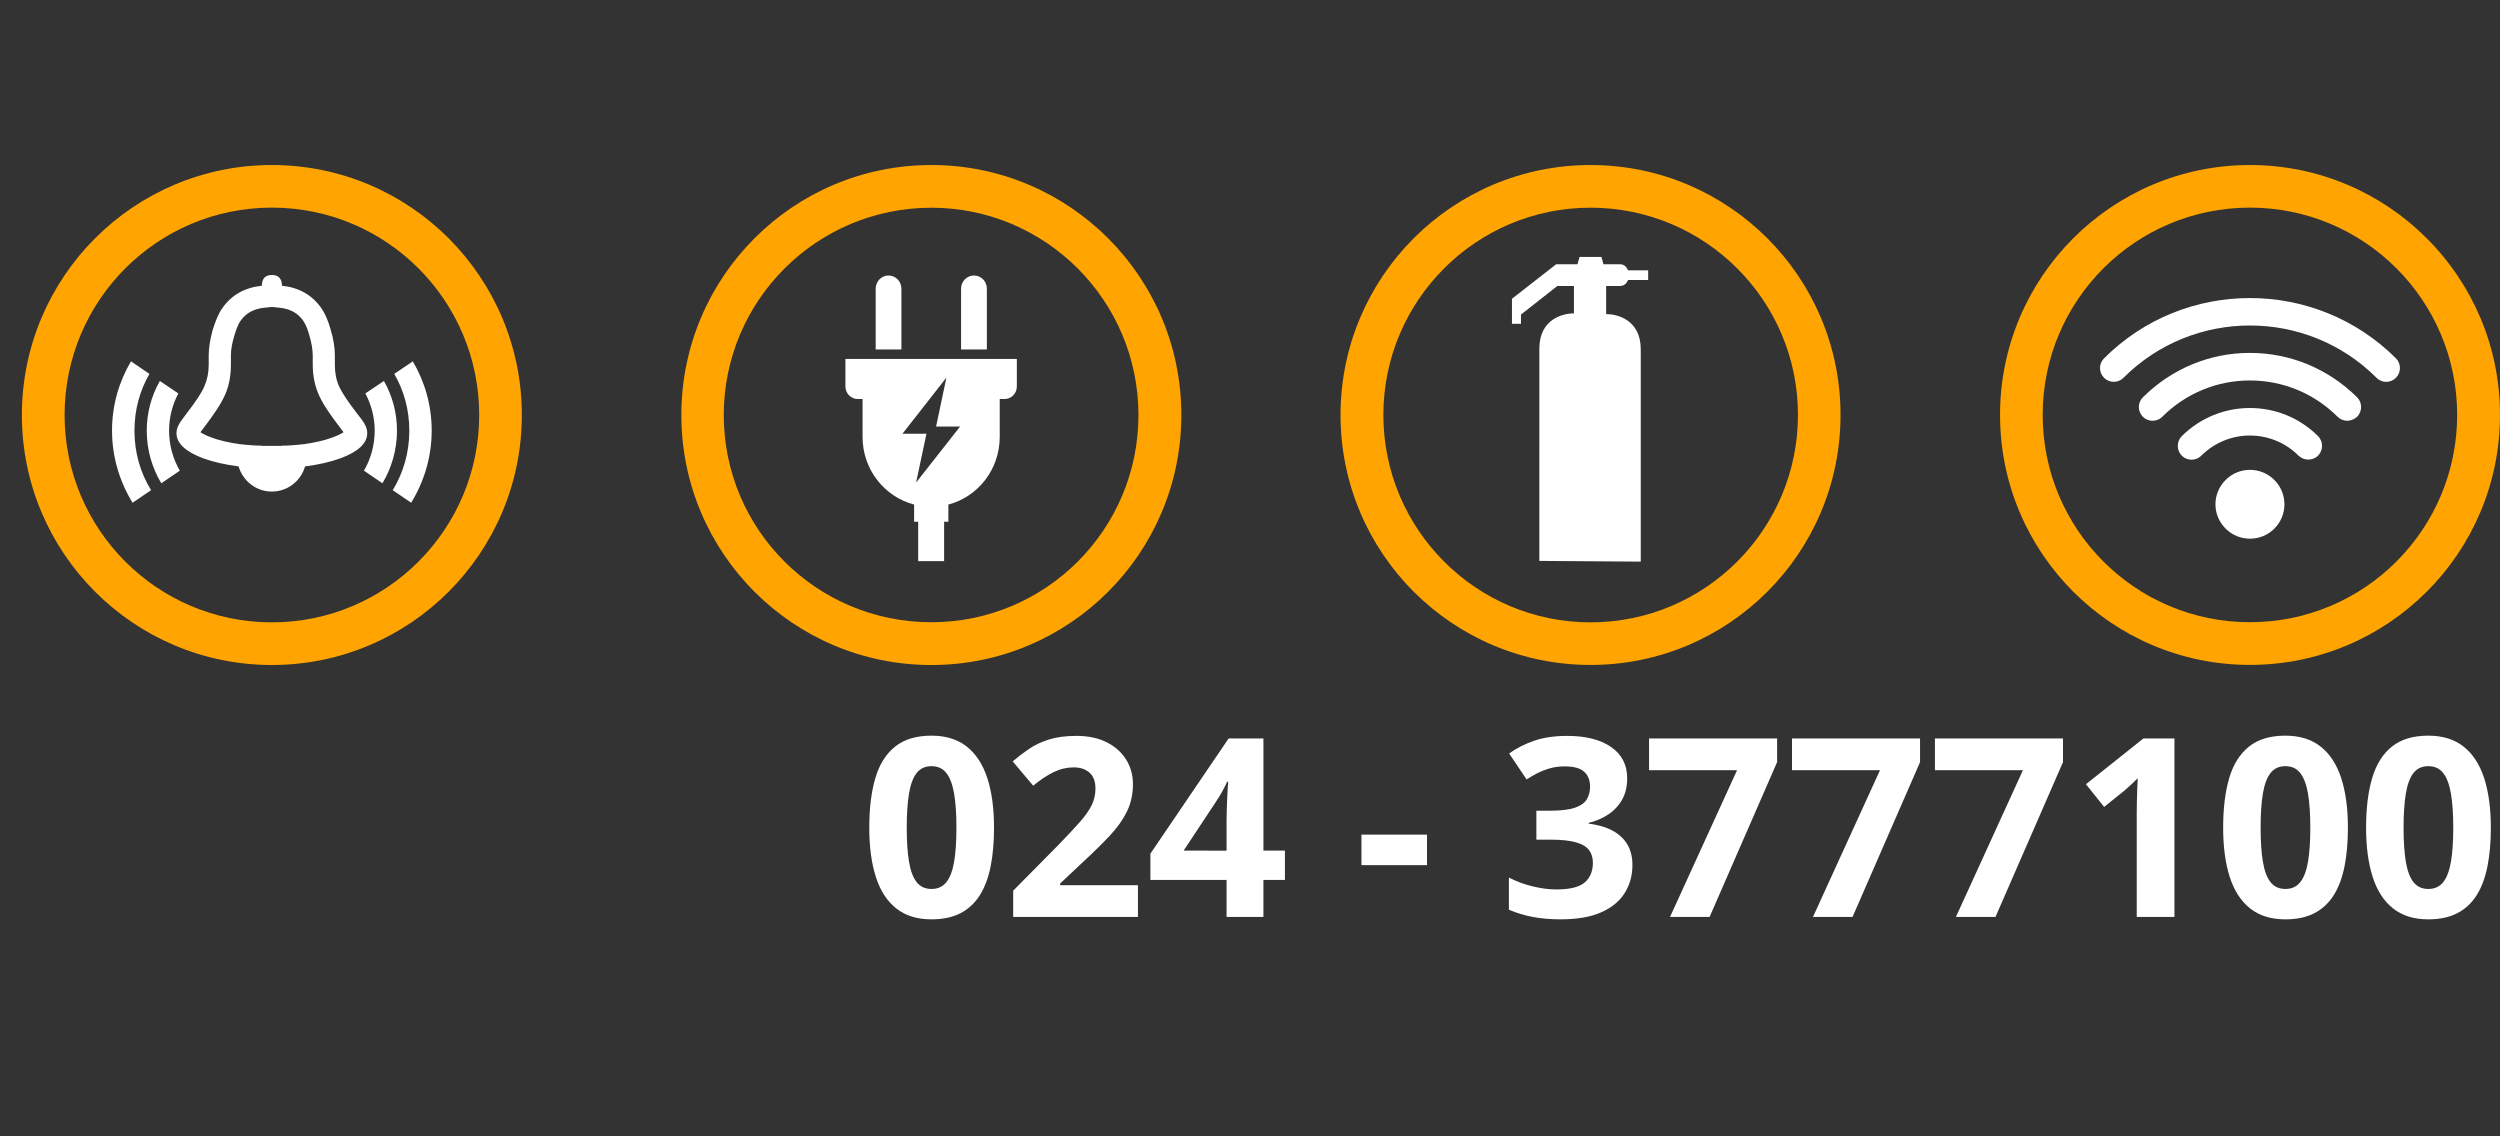 <?xml version="1.0" encoding="utf-8"?>
<!-- Generator: Adobe Illustrator 16.0.0, SVG Export Plug-In . SVG Version: 6.00 Build 0)  -->
<!DOCTYPE svg PUBLIC "-//W3C//DTD SVG 1.1//EN" "http://www.w3.org/Graphics/SVG/1.1/DTD/svg11.dtd">
<svg version="1.1" id="Laag_1" xmlns="http://www.w3.org/2000/svg" xmlns:xlink="http://www.w3.org/1999/xlink" x="0px" y="0px"
	 width="220px" height="100px" viewBox="0 0 220 100" enable-background="new 0 0 220 100" xml:space="preserve">
<rect x="0" y="0" width="220" height="100" fill="#333333" stroke="none"/>
<g>
	<g>
		<path fill="#FFA400" d="M81.959,14.522c-12.166,0-22,9.853-22,22.003c0,12.146,9.834,21.997,22,21.997c12.146,0,22-9.85,22-21.997
			C103.959,24.375,94.105,14.522,81.959,14.522z M81.955,54.757c-10.088,0-18.264-8.149-18.264-18.232
			c0-10.072,8.176-18.245,18.264-18.245c10.059,0,18.228,8.172,18.228,18.245C100.183,46.607,92.014,54.757,81.955,54.757z"/>
		<path fill="#FFFFFF" d="M79.324,25.404c0-0.645-0.508-1.16-1.145-1.16c-0.605,0-1.119,0.516-1.119,1.16v5.35h2.264V25.404z"/>
		<path fill="#FFFFFF" d="M86.844,25.404c0-0.645-0.502-1.16-1.145-1.16c-0.609,0-1.125,0.516-1.125,1.16v5.35h2.27V25.404z"/>
		<path fill="#FFFFFF" d="M74.396,31.589v2.418c0,0.613,0.494,1.107,1.076,1.107h0.433v3.33c0,2.875,1.929,5.278,4.536,5.958v1.513
			h0.359v3.463h2.282v-3.463h0.374v-1.513c2.595-0.68,4.52-3.083,4.52-5.958v-3.33h0.428c0.602,0,1.078-0.494,1.078-1.107v-2.418
			H74.396z M80.617,42.463l0.912-4.296h-2.111l3.867-4.941l-0.91,4.31h2.113L80.617,42.463z"/>
	</g>
	<g>
		<path fill="#FFA400" d="M139.967,14.522c-12.154,0-22,9.851-22,21.992c0,12.157,9.846,22.001,22,22.001s22-9.844,22-22.001
			C161.967,24.373,152.121,14.522,139.967,14.522z M139.967,54.767c-10.059,0-18.23-8.179-18.23-18.252
			c0-10.07,8.172-18.238,18.23-18.238c10.081,0,18.254,8.168,18.254,18.238C158.221,46.587,150.048,54.767,139.967,54.767z"/>
		<path fill-rule="evenodd" clip-rule="evenodd" fill="#FFFFFF" d="M142.554,25.167c0.372,0,0.593-0.229,0.716-0.528h1.768v-0.847
			h-1.768c-0.123-0.301-0.344-0.537-0.716-0.537h-1.452l-0.175-0.645h-1.925l-0.184,0.645h-1.877l-3.889,3.036v2.202h0.793v-0.812
			l3.199-2.514h1.463v2.406c-0.945,0-3.044,0.484-3.044,3.103V49.36l8.923,0.063V30.745c0-2.632-2.1-3.106-3.045-3.106v-2.471
			H142.554z"/>
	</g>
	<g>
		<path fill-rule="evenodd" clip-rule="evenodd" fill="#FFA400" d="M23.924,14.522c-12.141,0-21.998,9.851-21.998,22.002
			c0,12.147,9.857,21.996,21.998,21.996c12.145,0,21.998-9.848,21.998-21.996C45.922,24.373,36.068,14.522,23.924,14.522z
			 M23.924,54.767c-10.076,0-18.24-8.176-18.24-18.243c0-10.082,8.164-18.253,18.24-18.253c10.082,0,18.246,8.171,18.246,18.253
			C42.17,46.59,34.006,54.767,23.924,54.767z"/>
		<path fill-rule="evenodd" clip-rule="evenodd" fill="#FFFFFF" d="M15.824,41.419c-0.602-1.036-0.945-2.244-0.945-3.528
			c0-1.175,0.297-2.288,0.814-3.27l-1.625-1.096c-0.736,1.289-1.154,2.787-1.154,4.366c0,1.693,0.467,3.283,1.279,4.636
			L15.824,41.419L15.824,41.419z M11.527,31.8l1.625,1.102c-0.852,1.469-1.32,3.18-1.32,4.989c0,1.929,0.52,3.723,1.463,5.244
			l-1.629,1.107c-1.131-1.844-1.807-4.014-1.807-6.351C9.859,35.673,10.465,33.589,11.527,31.8L11.527,31.8z M32.029,41.419
			c0.602-1.036,0.945-2.244,0.945-3.528c0-1.175-0.303-2.288-0.822-3.27l1.633-1.096c0.736,1.289,1.15,2.787,1.15,4.366
			c0,1.693-0.471,3.283-1.281,4.636L32.029,41.419L32.029,41.419z M36.326,31.8l-1.631,1.102c0.857,1.469,1.324,3.18,1.324,4.989
			c0,1.929-0.523,3.723-1.461,5.244l1.625,1.107c1.129-1.844,1.805-4.014,1.805-6.351C37.988,35.673,37.383,33.589,36.326,31.8
			L36.326,31.8z M26.844,41.043c-0.363,1.269-1.518,2.214-2.928,2.214c-1.389,0-2.547-0.945-2.919-2.214
			c-1.171-0.149-2.202-0.385-3.106-0.708c-1.559-0.58-2.361-1.328-2.361-2.218c0-0.382,0.172-0.79,0.516-1.227l0.41-0.552
			c0.779-1.01,1.295-1.784,1.529-2.342c0.246-0.553,0.381-1.185,0.381-1.917v-0.791c0-0.666,0.121-1.406,0.344-2.234
			c0.256-0.819,0.516-1.461,0.846-1.924c0.806-1.169,1.977-1.826,3.488-1.986c0-0.623,0.301-0.945,0.881-0.945
			s0.887,0.322,0.887,0.945c1.498,0.16,2.664,0.816,3.475,1.986c0.322,0.463,0.602,1.105,0.824,1.924
			c0.25,0.829,0.356,1.568,0.356,2.234v0.791c0,0.731,0.123,1.364,0.368,1.917c0.256,0.558,0.771,1.332,1.549,2.342l0.426,0.552
			c0.342,0.437,0.508,0.845,0.508,1.227c0,0.89-0.798,1.638-2.368,2.218C29.057,40.658,28.021,40.894,26.844,41.043L26.844,41.043z
			 M21.115,39.089h0.009h0.028h0.049l0.008,0.003l0.029,0.007l0.049,0.007h0.006l0.031,0.004h0.049h0.007l0.032,0.003l0.047,0.008
			l0.009,0.01h0.038h0.044h0.001h0.045l0.042,0.015h0.007l0.045,0.005l0.035,0.001h0.01h0.048h0.005h0.041l0.046,0.005l0.024,0.004
			l0.02,0.007l0.045,0.005h0.047h0.051h0.037l0.049,0.003l0.037,0.014l0.049,0.004h0.037h0.049h0.006h0.031l0.049,0h0.006
			l0.031,0.008l0.049,0l0.037,0.001l0.049,0.005h0.006l0.033,0.006h0.049l0,0h0.039h0.049l0,0h0.041h0.043h0.003h0.044h0.037h0.006
			l0.048,0.008h0.032h0.01l0.045,0.013h0.031h0.015h0.045h0.026h0.016h0.044h0.026h0.019h0.046h0.021h0.021h0.128h0.022h0.023h0.041
			h0.021h0.021h0.046h0.016h0.025h0.041h0.01h0.032h0.039h0.011h0.033h0.043h0.038H24h0.004h0.041h0.035h0.01h0.007h0.063h0.012
			h0.074l0,0h0.012h0.043h0.031h0.013h0.042h0.031h0.012h0.048h0.026h0.016h0.04h0.03h0.016h0.133h0.023l0.066-0.013h0.016h0.004
			l0.068-0.008h0.01h0.035h0.047h0.004h0.084h0.002h0.059h0.023h0.004h0.049l0.033-0.006h0.01l0.045-0.005l0.029-0.001h0.014
			l0.047,0l0.023-0.008h0.016l0.049,0h0.02h0.018h0.049h0.02l0.018-0.001l0.049-0.003h0.018l0.02-0.014
			c0.049-0.003,0.086-0.003,0.135-0.003h0.02h0.018l0.049-0.012h0.017l0.026-0.004l0.045-0.005h0.016h0.014h0.061h0.014l0.03-0.004
			l0.05-0.002l0.004-0.006h0.012l0.075-0.009l0,0l0.088-0.01h0.009l0.074-0.012h0.012l0.062-0.004h0.013h0.02l0.047-0.007
			l0.021-0.007l0.018-0.003h0.049h0.016h0.021c0.871-0.128,1.747-0.301,2.541-0.602c0.187-0.064,0.661-0.258,0.945-0.451
			l-0.393-0.516c-0.612-0.816-1.33-1.779-1.756-2.707c-0.396-0.859-0.564-1.8-0.564-2.733v-0.791c0-0.561-0.123-1.16-0.278-1.697
			c-0.108-0.427-0.303-0.987-0.549-1.351c-0.513-0.733-1.187-1.056-2.093-1.16l-0.668-0.068l-0.672,0.068
			c-0.896,0.104-1.584,0.426-2.1,1.163c-0.258,0.362-0.43,0.925-0.553,1.347c-0.167,0.543-0.289,1.139-0.289,1.697v0.791
			c0,0.928-0.141,1.852-0.533,2.711c-0.43,0.945-1.152,1.912-1.758,2.729l-0.393,0.516c0.271,0.193,0.746,0.387,0.947,0.451
			C19.358,38.789,20.229,38.961,21.115,39.089z"/>
	</g>
	<g>
		<path fill-rule="evenodd" clip-rule="evenodd" fill="#FFA400" d="M197.994,14.522c-12.137,0-21.99,9.851-21.99,21.989
			c0,12.16,9.854,22,21.99,22c12.145,0,22.006-9.84,22.006-22C220,24.373,210.139,14.522,197.994,14.522z M197.994,54.755
			c-10.074,0-18.238-8.167-18.238-18.244c0-10.069,8.164-18.24,18.238-18.24c10.072,0,18.236,8.171,18.236,18.24
			C216.23,46.587,208.066,54.755,197.994,54.755z"/>
		<g>
			<path fill="#FFFFFF" d="M200.142,42.236c1.185,1.185,1.185,3.099,0,4.284c-1.185,1.18-3.112,1.18-4.286,0
				c-1.195-1.185-1.195-3.1,0-4.284C197.029,41.051,198.957,41.051,200.142,42.236z"/>
			<path fill="#FFFFFF" d="M203.131,40.443c-0.307,0-0.604-0.107-0.859-0.344c-2.369-2.363-6.188-2.363-8.557,0
				c-0.467,0.473-1.24,0.473-1.719,0c-0.467-0.477-0.467-1.246,0-1.719c3.314-3.297,8.68-3.303,11.994,0
				c0.467,0.473,0.467,1.242,0,1.713C203.75,40.335,203.438,40.443,203.131,40.443z"/>
			<path fill="#FFFFFF" d="M209.977,33.604c-0.307,0-0.621-0.122-0.842-0.358c-6.139-6.137-16.139-6.137-22.27,0
				c-0.469,0.473-1.236,0.473-1.709,0s-0.473-1.245,0-1.711c7.068-7.076,18.604-7.076,25.687,0c0.468,0.466,0.468,1.238,0,1.711
				C210.607,33.482,210.301,33.604,209.977,33.604z"/>
			<path fill="#FFFFFF" d="M206.564,37.027c-0.311,0-0.634-0.126-0.855-0.35c-2.063-2.06-4.809-3.195-7.716-3.195
				c0,0-0.003,0-0.007,0c-2.898,0-5.646,1.135-7.707,3.195c-0.465,0.467-1.238,0.467-1.707,0c-0.472-0.488-0.472-1.24,0-1.712
				c2.527-2.514,5.879-3.91,9.414-3.91c0.007,0,0.007,0,0.007,0c3.552,0,6.897,1.396,9.435,3.91c0.467,0.473,0.467,1.225,0,1.712
				C207.17,36.9,206.863,37.027,206.564,37.027z"/>
		</g>
	</g>
</g>
<g>
	<g>
		<path fill="#FFFFFF" d="M87.474,72.836c0,1.268-0.099,2.398-0.296,3.395c-0.197,0.994-0.512,1.84-0.945,2.535
			c-0.434,0.693-1,1.225-1.702,1.59s-1.554,0.547-2.557,0.547c-1.261,0-2.296-0.32-3.104-0.961c-0.81-0.641-1.407-1.564-1.794-2.771
			s-0.58-2.652-0.58-4.334c0-1.697,0.177-3.15,0.532-4.357c0.354-1.205,0.932-2.131,1.734-2.775
			c0.802-0.645,1.873-0.967,3.212-0.967c1.253,0,2.286,0.32,3.099,0.961s1.416,1.564,1.811,2.771
			C87.276,69.676,87.474,71.131,87.474,72.836z M79.793,72.836c0,1.195,0.066,2.193,0.199,2.99c0.132,0.799,0.355,1.398,0.671,1.801
			c0.315,0.4,0.752,0.602,1.311,0.602c0.552,0,0.986-0.199,1.306-0.598c0.318-0.396,0.545-0.994,0.682-1.793
			c0.136-0.799,0.204-1.799,0.204-3.002c0-1.197-0.068-2.195-0.204-2.998c-0.137-0.801-0.363-1.404-0.682-1.811
			c-0.319-0.404-0.754-0.605-1.306-0.605c-0.559,0-0.995,0.201-1.311,0.605c-0.315,0.406-0.539,1.01-0.671,1.811
			C79.859,70.641,79.793,71.639,79.793,72.836z"/>
		<path fill="#FFFFFF" d="M100.139,80.688H89.16v-2.309l3.942-3.986c0.795-0.816,1.435-1.498,1.917-2.047
			c0.484-0.547,0.834-1.047,1.053-1.498s0.328-0.934,0.328-1.449c0-0.623-0.174-1.092-0.521-1.402
			c-0.348-0.313-0.811-0.467-1.391-0.467c-0.609,0-1.199,0.139-1.772,0.418s-1.171,0.678-1.794,1.193l-1.805-2.139
			c0.451-0.387,0.93-0.752,1.434-1.096c0.506-0.344,1.092-0.621,1.762-0.832s1.474-0.316,2.412-0.316
			c1.031,0,1.918,0.186,2.658,0.559c0.742,0.371,1.313,0.879,1.714,1.52s0.602,1.365,0.602,2.176c0,0.865-0.172,1.658-0.516,2.373
			c-0.344,0.717-0.843,1.426-1.499,2.127c-0.654,0.703-1.444,1.479-2.368,2.332l-2.02,1.9v0.15h6.843V80.688z"/>
		<path fill="#FFFFFF" d="M113.072,77.434h-1.891v3.254h-3.244v-3.254h-6.703v-2.311l6.886-10.141h3.062v9.873h1.891V77.434z
			 M107.938,74.855v-2.664c0-0.252,0.006-0.549,0.016-0.893c0.012-0.344,0.023-0.688,0.038-1.031s0.03-0.65,0.048-0.918
			c0.018-0.27,0.031-0.457,0.038-0.564h-0.086c-0.136,0.295-0.279,0.578-0.43,0.854c-0.15,0.277-0.326,0.564-0.526,0.865
			l-2.879,4.352H107.938z"/>
		<path fill="#FFFFFF" d="M119.808,76.133v-2.686h5.769v2.686H119.808z"/>
		<path fill="#FFFFFF" d="M143.193,68.496c0,0.723-0.15,1.35-0.451,1.879c-0.301,0.531-0.707,0.963-1.219,1.301
			c-0.513,0.336-1.088,0.584-1.725,0.74v0.064c1.26,0.158,2.219,0.545,2.873,1.16c0.656,0.617,0.983,1.439,0.983,2.471
			c0,0.918-0.224,1.736-0.671,2.461c-0.448,0.723-1.138,1.293-2.068,1.707c-0.932,0.416-2.131,0.623-3.599,0.623
			c-0.866,0-1.675-0.07-2.423-0.209c-0.748-0.141-1.451-0.354-2.11-0.639v-2.826c0.673,0.344,1.378,0.604,2.116,0.779
			c0.737,0.176,1.425,0.264,2.063,0.264c1.188,0,2.021-0.207,2.498-0.619c0.476-0.41,0.714-0.988,0.714-1.734
			c0-0.436-0.111-0.805-0.333-1.105c-0.223-0.301-0.607-0.531-1.154-0.688c-0.549-0.158-1.313-0.236-2.294-0.236h-1.192v-2.547
			h1.214c0.967,0,1.702-0.092,2.208-0.273c0.504-0.184,0.848-0.434,1.031-0.752c0.182-0.318,0.273-0.682,0.273-1.09
			c0-0.559-0.172-0.996-0.516-1.311c-0.344-0.316-0.917-0.473-1.719-0.473c-0.502,0-0.958,0.063-1.369,0.188
			c-0.412,0.125-0.783,0.275-1.112,0.451s-0.62,0.346-0.87,0.51l-1.536-2.287c0.616-0.445,1.337-0.813,2.165-1.107
			c0.826-0.293,1.813-0.439,2.959-0.439c1.618,0,2.9,0.326,3.846,0.977C142.721,66.387,143.193,67.307,143.193,68.496z"/>
		<path fill="#FFFFFF" d="M146.964,80.688l5.897-12.912h-7.745v-2.793h11.269v2.084l-5.94,13.621H146.964z"/>
		<path fill="#FFFFFF" d="M159.543,80.688l5.897-12.912h-7.745v-2.793h11.269v2.084l-5.94,13.621H159.543z"/>
		<path fill="#FFFFFF" d="M172.122,80.688l5.897-12.912h-7.745v-2.793h11.269v2.084l-5.94,13.621H172.122z"/>
		<path fill="#FFFFFF" d="M191.351,80.688h-3.319V71.6c0-0.25,0.004-0.561,0.011-0.93c0.007-0.367,0.018-0.748,0.032-1.139
			c0.014-0.389,0.028-0.742,0.043-1.057c-0.079,0.092-0.238,0.252-0.479,0.477c-0.24,0.227-0.463,0.43-0.671,0.607l-1.805,1.451
			l-1.601-1.998l5.06-4.029h2.729V80.688z"/>
		<path fill="#FFFFFF" d="M206.615,72.836c0,1.268-0.099,2.398-0.295,3.395c-0.197,0.994-0.513,1.84-0.945,2.535
			c-0.434,0.693-1.002,1.225-1.703,1.59c-0.702,0.365-1.555,0.547-2.557,0.547c-1.261,0-2.295-0.32-3.104-0.961
			s-1.407-1.564-1.794-2.771s-0.58-2.652-0.58-4.334c0-1.697,0.178-3.15,0.531-4.357c0.355-1.205,0.934-2.131,1.735-2.775
			s1.872-0.967,3.212-0.967c1.253,0,2.286,0.32,3.1,0.961c0.813,0.641,1.416,1.564,1.81,2.771S206.615,71.131,206.615,72.836z
			 M198.935,72.836c0,1.195,0.065,2.193,0.198,2.99c0.133,0.799,0.356,1.398,0.672,1.801c0.314,0.4,0.752,0.602,1.311,0.602
			c0.551,0,0.986-0.199,1.305-0.598c0.318-0.396,0.547-0.994,0.683-1.793s0.204-1.799,0.204-3.002c0-1.197-0.068-2.195-0.204-2.998
			c-0.136-0.801-0.364-1.404-0.683-1.811c-0.318-0.404-0.754-0.605-1.305-0.605c-0.559,0-0.996,0.201-1.311,0.605
			c-0.315,0.406-0.539,1.01-0.672,1.811C199,70.641,198.935,71.639,198.935,72.836z"/>
		<path fill="#FFFFFF" d="M219.194,72.836c0,1.268-0.099,2.398-0.296,3.395c-0.197,0.994-0.512,1.84-0.945,2.535
			c-0.434,0.693-1,1.225-1.702,1.59s-1.554,0.547-2.557,0.547c-1.261,0-2.296-0.32-3.104-0.961c-0.81-0.641-1.407-1.564-1.794-2.771
			s-0.58-2.652-0.58-4.334c0-1.697,0.177-3.15,0.532-4.357c0.354-1.205,0.932-2.131,1.734-2.775
			c0.802-0.645,1.873-0.967,3.212-0.967c1.253,0,2.286,0.32,3.099,0.961s1.416,1.564,1.811,2.771
			C218.997,69.676,219.194,71.131,219.194,72.836z M211.514,72.836c0,1.195,0.066,2.193,0.199,2.99
			c0.132,0.799,0.355,1.398,0.671,1.801c0.315,0.4,0.752,0.602,1.311,0.602c0.552,0,0.986-0.199,1.306-0.598
			c0.318-0.396,0.545-0.994,0.682-1.793c0.136-0.799,0.204-1.799,0.204-3.002c0-1.197-0.068-2.195-0.204-2.998
			c-0.137-0.801-0.363-1.404-0.682-1.811c-0.319-0.404-0.754-0.605-1.306-0.605c-0.559,0-0.995,0.201-1.311,0.605
			c-0.315,0.406-0.539,1.01-0.671,1.811C211.58,70.641,211.514,71.639,211.514,72.836z"/>
	</g>
</g>
</svg>
